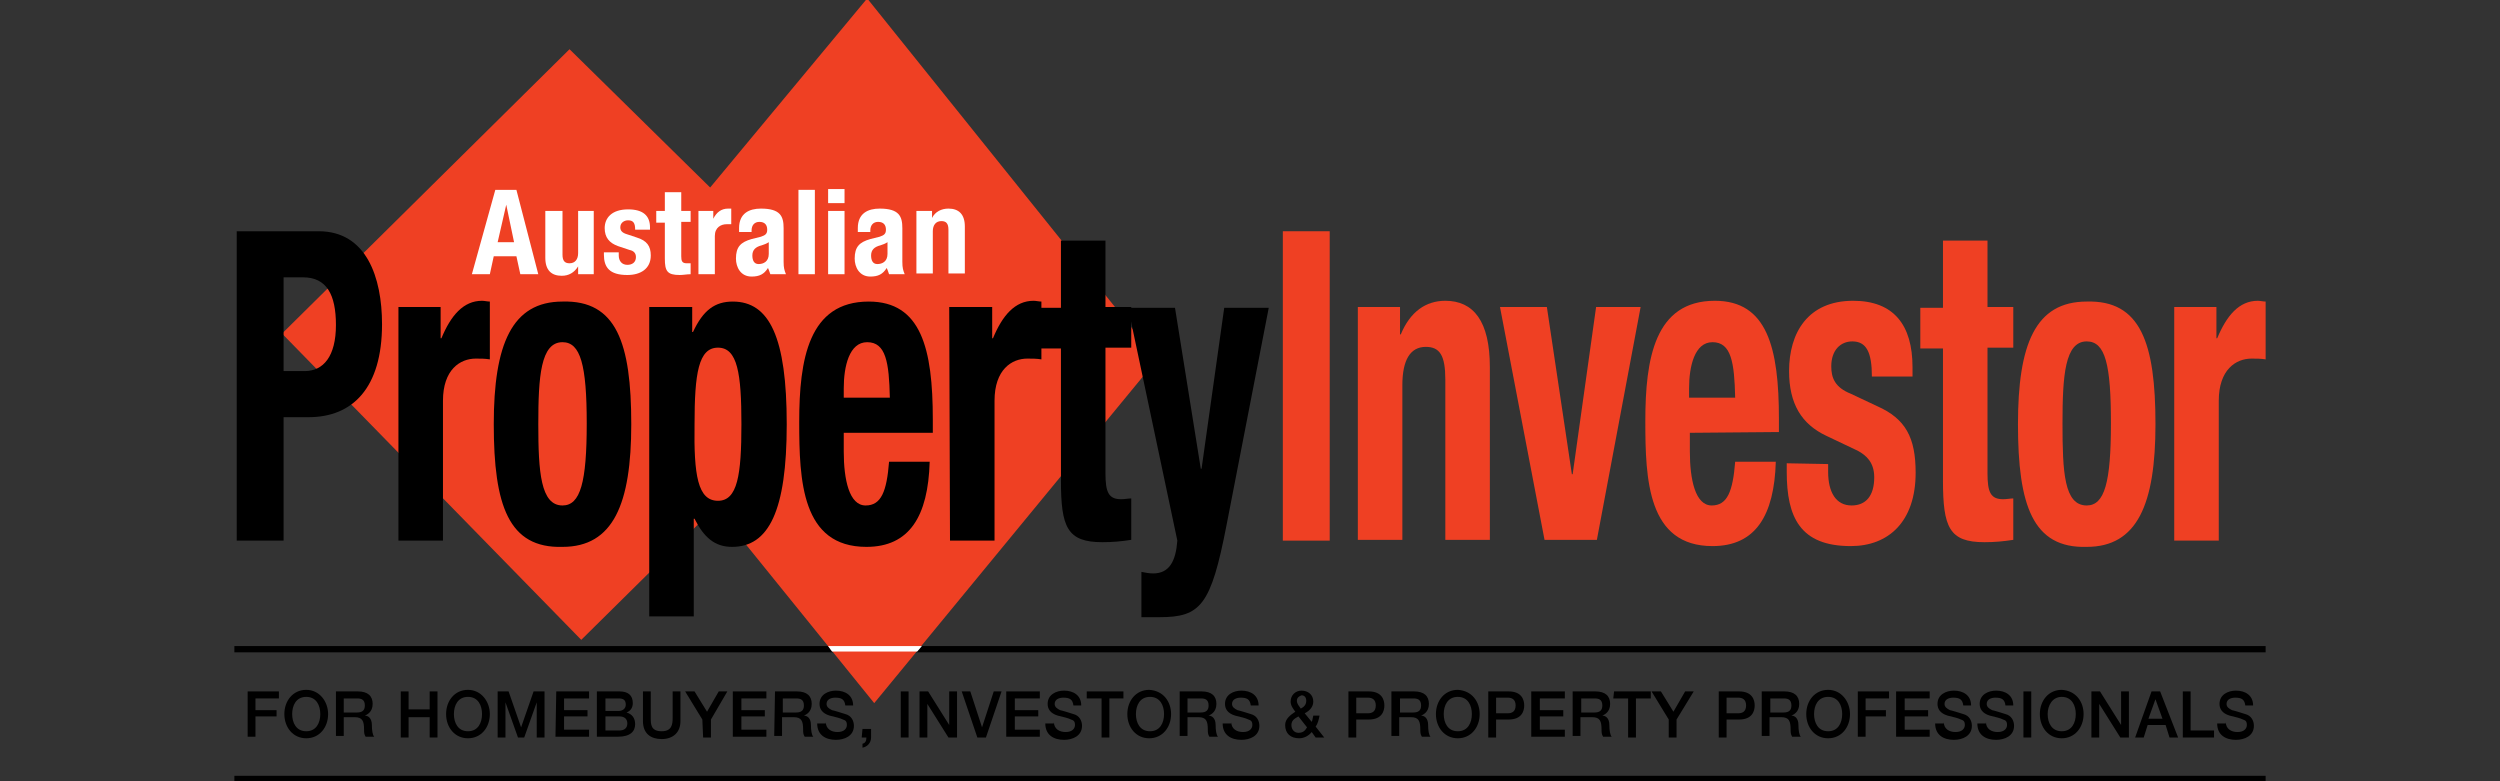 <svg width="160" height="50" viewBox="0 0 160 50" fill="none" xmlns="http://www.w3.org/2000/svg">
<rect x="0" y="0" width="160" height="50" fill="#333333" stroke="none"/>
<g clip-path="url(#clip0_242_374)">
<path d="M145 41.35H15V41.75H145V41.35Z" fill="black"/>
<path d="M15.85 44.25H17.85V44.7H16.35V45.45H17.7V45.85H16.35V47.15H15.85V44.25Z" fill="black"/>
<path d="M20.999 45.7C20.999 46.55 20.449 47.25 19.599 47.25C18.749 47.25 18.199 46.55 18.199 45.7C18.199 44.85 18.749 44.15 19.599 44.15C20.449 44.15 20.999 44.9 20.999 45.7ZM18.699 45.7C18.699 46.25 18.949 46.8 19.599 46.8C20.249 46.8 20.499 46.25 20.499 45.7C20.499 45.15 20.249 44.6 19.599 44.6C18.949 44.6 18.699 45.15 18.699 45.7Z" fill="black"/>
<path d="M21.5 44.25H22.9C23.55 44.25 23.85 44.55 23.85 45.05C23.85 45.6 23.45 45.75 23.35 45.8C23.55 45.8 23.8 45.95 23.8 46.4C23.8 46.75 23.85 47.05 23.95 47.15H23.4C23.3 47 23.3 46.85 23.3 46.7C23.3 46.15 23.2 45.9 22.7 45.9H22V47.1H21.5V44.25ZM22 45.6H22.85C23.2 45.6 23.35 45.45 23.35 45.15C23.35 44.75 23.1 44.7 22.85 44.7H22V45.6Z" fill="black"/>
<path d="M25.649 44.25H26.149V45.4H27.499V44.25H27.999V47.2H27.499V45.9H26.149V47.2H25.649V44.25Z" fill="black"/>
<path d="M31.35 45.7C31.35 46.55 30.8 47.25 29.95 47.25C29.1 47.25 28.55 46.55 28.55 45.7C28.55 44.85 29.1 44.15 29.95 44.15C30.8 44.15 31.35 44.9 31.35 45.7ZM29.05 45.7C29.05 46.25 29.3 46.8 29.95 46.8C30.6 46.8 30.85 46.25 30.85 45.7C30.85 45.15 30.6 44.6 29.95 44.6C29.3 44.6 29.05 45.15 29.05 45.7Z" fill="black"/>
<path d="M31.85 44.25H32.55L33.35 46.55L34.15 44.25H34.85V47.2H34.35V44.95L33.55 47.2H33.15L32.35 44.95V47.2H31.85V44.25Z" fill="black"/>
<path d="M35.6 44.25H37.7V44.7H36.1V45.45H37.6V45.85H36.1V46.7H37.7V47.15H35.55L35.6 44.25Z" fill="black"/>
<path d="M38.249 44.25H39.649C40.199 44.25 40.499 44.5 40.499 45C40.499 45.3 40.349 45.5 40.099 45.6C40.449 45.7 40.649 45.95 40.649 46.35C40.649 46.8 40.349 47.15 39.549 47.15H38.199V44.25H38.249ZM38.749 45.5H39.599C39.849 45.5 40.049 45.35 40.049 45.1C40.049 44.8 39.899 44.7 39.599 44.7H38.749V45.5ZM38.749 46.75H39.649C39.949 46.75 40.149 46.6 40.149 46.3C40.149 46 39.949 45.85 39.649 45.85H38.749V46.75Z" fill="black"/>
<path d="M41.149 44.25H41.649V45.95C41.649 46.35 41.649 46.8 42.349 46.8C42.999 46.8 43.049 46.35 43.049 45.95V44.25H43.549V46.15C43.549 46.9 43.049 47.3 42.349 47.3C41.649 47.3 41.149 46.95 41.149 46.15V44.25Z" fill="black"/>
<path d="M44.95 46.05L43.85 44.25H44.45L45.25 45.55L46 44.25H46.55L45.5 46.05V47.2H45L44.95 46.05Z" fill="black"/>
<path d="M46.949 44.25H49.049V44.7H47.449V45.45H48.949V45.85H47.449V46.7H49.049V47.15H46.899V44.25H46.949Z" fill="black"/>
<path d="M49.6 44.25H51C51.65 44.25 51.95 44.55 51.95 45.05C51.95 45.6 51.55 45.75 51.45 45.8C51.65 45.8 51.9 45.95 51.9 46.4C51.9 46.75 51.95 47.05 52.05 47.15H51.5C51.4 47 51.4 46.85 51.4 46.7C51.4 46.15 51.3 45.9 50.8 45.9H50.05V47.1H49.55L49.6 44.25ZM50.1 45.6H50.95C51.3 45.6 51.45 45.45 51.45 45.15C51.45 44.75 51.2 44.7 50.95 44.7H50.1V45.6Z" fill="black"/>
<path d="M52.85 46.2C52.85 46.65 53.2 46.85 53.6 46.85C54.05 46.85 54.2 46.6 54.2 46.4C54.2 46.15 54.1 46.1 53.95 46.05C53.75 45.95 53.5 45.9 53.1 45.8C52.6 45.65 52.45 45.35 52.45 45.05C52.45 44.45 53 44.2 53.5 44.2C54.1 44.2 54.6 44.5 54.6 45.15H54.1C54.05 44.75 53.85 44.65 53.45 44.65C53.2 44.65 52.9 44.75 52.9 45.05C52.9 45.25 53.05 45.35 53.25 45.45C53.3 45.45 53.95 45.65 54.1 45.7C54.5 45.8 54.65 46.15 54.65 46.45C54.65 47.1 54.05 47.35 53.5 47.35C52.85 47.35 52.3 47.05 52.3 46.3H52.85V46.2Z" fill="black"/>
<path d="M55.199 46.65H55.749V47.2C55.749 47.55 55.499 47.8 55.199 47.85V47.6C55.399 47.55 55.449 47.4 55.449 47.2H55.149L55.199 46.65Z" fill="black"/>
<path d="M57.649 44.25H58.149V47.2H57.649V44.25Z" fill="black"/>
<path d="M58.85 44.25H59.4L60.75 46.4V44.25H61.25V47.2H60.7L59.35 45.05V47.2H58.85V44.25Z" fill="black"/>
<path d="M61.55 44.25H62.1L62.85 46.55L63.6 44.25H64.1L63.1 47.2H62.55L61.55 44.25Z" fill="black"/>
<path d="M64.449 44.25H66.549V44.7H64.949V45.45H66.449V45.85H64.949V46.7H66.549V47.15H64.399V44.25H64.449Z" fill="black"/>
<path d="M67.449 46.2C67.449 46.65 67.799 46.85 68.199 46.85C68.649 46.85 68.799 46.6 68.799 46.4C68.799 46.15 68.699 46.1 68.549 46.05C68.349 45.95 68.099 45.9 67.699 45.8C67.199 45.65 67.049 45.35 67.049 45.05C67.049 44.45 67.599 44.2 68.099 44.2C68.699 44.2 69.199 44.5 69.199 45.15H68.699C68.649 44.75 68.449 44.65 68.049 44.65C67.799 44.65 67.499 44.75 67.499 45.05C67.499 45.25 67.649 45.35 67.849 45.45C67.899 45.45 68.549 45.65 68.699 45.7C69.099 45.8 69.249 46.15 69.249 46.45C69.249 47.1 68.649 47.35 68.099 47.35C67.449 47.35 66.899 47.05 66.899 46.3H67.449V46.2Z" fill="black"/>
<path d="M69.55 44.25H71.9V44.7H71V47.2H70.5V44.7H69.55V44.25Z" fill="black"/>
<path d="M74.949 45.7C74.949 46.55 74.399 47.25 73.549 47.25C72.699 47.25 72.149 46.55 72.149 45.7C72.149 44.85 72.699 44.15 73.549 44.15C74.449 44.2 74.949 44.9 74.949 45.7ZM72.699 45.7C72.699 46.25 72.949 46.8 73.599 46.8C74.249 46.8 74.499 46.25 74.499 45.7C74.499 45.15 74.249 44.6 73.599 44.6C72.949 44.6 72.699 45.15 72.699 45.7Z" fill="black"/>
<path d="M75.5 44.25H76.9C77.55 44.25 77.85 44.55 77.85 45.05C77.85 45.6 77.45 45.75 77.35 45.8C77.55 45.8 77.8 45.95 77.8 46.4C77.8 46.75 77.85 47.05 77.95 47.15H77.4C77.3 47 77.3 46.85 77.3 46.7C77.3 46.15 77.2 45.9 76.7 45.9H76V47.1H75.5V44.25ZM76 45.6H76.85C77.2 45.6 77.35 45.45 77.35 45.15C77.35 44.75 77.1 44.7 76.85 44.7H76V45.6Z" fill="black"/>
<path d="M78.8 46.2C78.8 46.65 79.15 46.85 79.55 46.85C80 46.85 80.15 46.6 80.15 46.4C80.15 46.15 80.05 46.1 79.9 46.05C79.7 45.95 79.45 45.9 79.05 45.8C78.55 45.65 78.4 45.35 78.4 45.05C78.4 44.45 78.95 44.2 79.45 44.2C80.05 44.2 80.55 44.5 80.55 45.15H80.05C80 44.75 79.8 44.65 79.4 44.65C79.15 44.65 78.85 44.75 78.85 45.05C78.85 45.25 79 45.35 79.2 45.45C79.25 45.45 79.9 45.65 80.05 45.7C80.45 45.8 80.6 46.15 80.6 46.45C80.6 47.1 80 47.35 79.45 47.35C78.8 47.35 78.25 47.05 78.25 46.3H78.8V46.2Z" fill="black"/>
<path d="M83.95 46.85C83.75 47.1 83.45 47.25 83.15 47.25C82.6 47.25 82.25 46.95 82.25 46.4C82.25 46 82.6 45.75 82.9 45.55C82.75 45.35 82.6 45.15 82.6 44.9C82.6 44.5 82.9 44.2 83.3 44.2C83.7 44.2 84.05 44.45 84.05 44.9C84.05 45.25 83.8 45.5 83.5 45.65L83.95 46.2C84 46.1 84 46 84.05 45.8H84.45C84.4 46.05 84.35 46.3 84.2 46.5L84.75 47.2H84.2L83.95 46.85ZM83.1 45.85C82.95 45.95 82.65 46.05 82.65 46.4C82.65 46.7 82.85 46.9 83.1 46.9C83.45 46.9 83.55 46.7 83.65 46.55L83.1 45.85ZM83 44.85C83 45.05 83.15 45.2 83.25 45.35C83.45 45.25 83.6 45.1 83.6 44.85C83.6 44.65 83.5 44.5 83.3 44.5C83.15 44.55 83 44.65 83 44.85Z" fill="black"/>
<path d="M86.3 44.25H87.6C88.45 44.25 88.6 44.8 88.6 45.15C88.6 45.5 88.45 46.05 87.6 46.05H86.8V47.2H86.3V44.25ZM86.8 45.65H87.55C87.8 45.65 88.05 45.55 88.05 45.15C88.05 44.75 87.8 44.65 87.55 44.65H86.8V45.65Z" fill="black"/>
<path d="M89.1 44.25H90.5C91.15 44.25 91.45 44.55 91.45 45.05C91.45 45.6 91.05 45.75 90.95 45.8C91.15 45.8 91.4 45.95 91.4 46.4C91.4 46.75 91.45 47.05 91.55 47.15H91C90.9 47 90.9 46.85 90.9 46.7C90.9 46.15 90.8 45.9 90.3 45.9H89.55V47.1H89.05V44.25H89.1ZM89.6 45.6H90.45C90.8 45.6 90.95 45.45 90.95 45.15C90.95 44.75 90.7 44.7 90.45 44.7H89.6V45.6Z" fill="black"/>
<path d="M94.699 45.7C94.699 46.55 94.149 47.25 93.299 47.25C92.449 47.25 91.899 46.55 91.899 45.7C91.899 44.85 92.449 44.15 93.299 44.15C94.199 44.2 94.699 44.9 94.699 45.7ZM92.399 45.7C92.399 46.25 92.649 46.8 93.299 46.8C93.949 46.8 94.199 46.25 94.199 45.7C94.199 45.15 93.949 44.6 93.299 44.6C92.649 44.6 92.399 45.15 92.399 45.7Z" fill="black"/>
<path d="M95.25 44.25H96.55C97.4 44.25 97.55 44.8 97.55 45.15C97.55 45.5 97.4 46.05 96.55 46.05H95.75V47.2H95.25V44.25ZM95.75 45.65H96.5C96.75 45.65 97 45.55 97 45.15C97 44.75 96.75 44.65 96.5 44.65H95.75V45.65Z" fill="black"/>
<path d="M98.05 44.25H100.15V44.7H98.55V45.45H100.05V45.85H98.55V46.7H100.15V47.15H98V44.25H98.05Z" fill="black"/>
<path d="M100.699 44.25H102.099C102.749 44.25 103.049 44.55 103.049 45.05C103.049 45.6 102.649 45.75 102.549 45.8C102.749 45.8 102.999 45.95 102.999 46.4C102.999 46.75 103.049 47.05 103.149 47.15H102.599C102.499 47 102.499 46.85 102.499 46.7C102.499 46.15 102.399 45.9 101.899 45.9H101.149V47.1H100.649V44.25H100.699ZM101.199 45.6H102.049C102.399 45.6 102.549 45.45 102.549 45.15C102.549 44.75 102.299 44.7 102.049 44.7H101.199V45.6Z" fill="black"/>
<path d="M103.3 44.25H105.65V44.7H104.7V47.2H104.2V44.7H103.25L103.3 44.25Z" fill="black"/>
<path d="M106.799 46.05L105.699 44.25H106.299L107.099 45.55L107.849 44.25H108.399L107.299 46.05V47.2H106.799V46.05Z" fill="black"/>
<path d="M110 44.25H111.3C112.15 44.25 112.3 44.8 112.3 45.15C112.3 45.5 112.15 46.05 111.3 46.05H110.5V47.2H110V44.25ZM110.5 45.65H111.25C111.5 45.65 111.75 45.55 111.75 45.15C111.75 44.75 111.5 44.65 111.25 44.65H110.5V45.65Z" fill="black"/>
<path d="M112.8 44.25H114.2C114.85 44.25 115.15 44.55 115.15 45.05C115.15 45.6 114.75 45.75 114.65 45.8C114.85 45.8 115.1 45.95 115.1 46.4C115.1 46.75 115.15 47.05 115.25 47.15H114.7C114.6 47 114.6 46.85 114.6 46.7C114.6 46.15 114.5 45.9 114 45.9H113.25V47.1H112.75V44.25H112.8ZM113.3 45.6H114.15C114.5 45.6 114.65 45.45 114.65 45.15C114.65 44.75 114.4 44.7 114.15 44.7H113.3V45.6Z" fill="black"/>
<path d="M118.4 45.7C118.4 46.55 117.85 47.25 117 47.25C116.15 47.25 115.6 46.55 115.6 45.7C115.6 44.85 116.15 44.15 117 44.15C117.85 44.15 118.4 44.9 118.4 45.7ZM116.1 45.7C116.1 46.25 116.35 46.8 117 46.8C117.65 46.8 117.9 46.25 117.9 45.7C117.9 45.15 117.65 44.6 117 44.6C116.35 44.6 116.1 45.15 116.1 45.7Z" fill="black"/>
<path d="M118.899 44.25H120.899V44.7H119.399V45.45H120.699V45.85H119.399V47.15H118.899V44.25Z" fill="black"/>
<path d="M121.4 44.25H123.5V44.7H121.9V45.45H123.4V45.85H121.9V46.7H123.5V47.15H121.35V44.25H121.4Z" fill="black"/>
<path d="M124.4 46.2C124.4 46.65 124.75 46.85 125.15 46.85C125.6 46.85 125.75 46.6 125.75 46.4C125.75 46.15 125.65 46.1 125.5 46.05C125.3 45.95 125.05 45.9 124.65 45.8C124.15 45.65 124 45.35 124 45.05C124 44.45 124.55 44.2 125.05 44.2C125.65 44.2 126.15 44.5 126.15 45.15H125.65C125.6 44.75 125.4 44.65 125 44.65C124.75 44.65 124.45 44.75 124.45 45.05C124.45 45.25 124.6 45.35 124.8 45.45C124.85 45.45 125.5 45.65 125.65 45.7C126.05 45.8 126.2 46.15 126.2 46.45C126.2 47.1 125.6 47.35 125.05 47.35C124.4 47.35 123.85 47.05 123.85 46.3H124.4V46.2Z" fill="black"/>
<path d="M127.1 46.2C127.1 46.65 127.45 46.85 127.85 46.85C128.3 46.85 128.45 46.6 128.45 46.4C128.45 46.15 128.35 46.1 128.2 46.05C128 45.95 127.75 45.9 127.35 45.8C126.85 45.65 126.7 45.35 126.7 45.05C126.7 44.45 127.25 44.2 127.75 44.2C128.35 44.2 128.85 44.5 128.85 45.15H128.35C128.3 44.75 128.1 44.65 127.7 44.65C127.45 44.65 127.15 44.75 127.15 45.05C127.15 45.25 127.3 45.35 127.5 45.45C127.55 45.45 128.2 45.65 128.35 45.7C128.75 45.8 128.9 46.15 128.9 46.45C128.9 47.1 128.3 47.35 127.75 47.35C127.1 47.35 126.55 47.05 126.55 46.3H127.1V46.2Z" fill="black"/>
<path d="M129.5 44.25H130V47.2H129.5V44.25Z" fill="black"/>
<path d="M133.35 45.7C133.35 46.55 132.8 47.25 131.95 47.25C131.1 47.25 130.55 46.55 130.55 45.7C130.55 44.85 131.1 44.15 131.95 44.15C132.85 44.2 133.35 44.9 133.35 45.7ZM131.05 45.7C131.05 46.25 131.3 46.8 131.95 46.8C132.6 46.8 132.85 46.25 132.85 45.7C132.85 45.15 132.6 44.6 131.95 44.6C131.35 44.6 131.05 45.15 131.05 45.7Z" fill="black"/>
<path d="M133.85 44.25H134.4L135.75 46.4V44.25H136.25V47.2H135.7L134.35 45.05V47.2H133.85V44.25Z" fill="black"/>
<path d="M137.699 44.25H138.249L139.399 47.2H138.849L138.599 46.4H137.449L137.199 47.2H136.649L137.699 44.25ZM137.499 46H138.399L137.949 44.75L137.499 46Z" fill="black"/>
<path d="M139.699 44.25H140.199V46.75H141.699V47.2H139.699V44.25Z" fill="black"/>
<path d="M142.449 46.2C142.449 46.65 142.799 46.85 143.199 46.85C143.649 46.85 143.799 46.6 143.799 46.4C143.799 46.15 143.699 46.1 143.549 46.05C143.349 45.95 143.099 45.9 142.699 45.8C142.199 45.65 142.049 45.35 142.049 45.05C142.049 44.45 142.599 44.2 143.099 44.2C143.699 44.2 144.199 44.5 144.199 45.15H143.699C143.649 44.75 143.449 44.65 143.049 44.65C142.799 44.65 142.499 44.75 142.499 45.05C142.499 45.25 142.649 45.35 142.849 45.45C142.899 45.45 143.549 45.65 143.699 45.7C144.099 45.8 144.249 46.15 144.249 46.45C144.249 47.1 143.649 47.35 143.099 47.35C142.449 47.35 141.899 47.05 141.899 46.3H142.449V46.2Z" fill="black"/>
<path d="M36.45 3.15L18.05 21.35L37.2 40.95L45.8 32.45L55.95 45L74.05 23L55.5 -0.1L45.45 12L36.45 3.15Z" fill="#EF4023"/>
<path d="M15.15 14.8H20.4C23.45 14.8 24.45 17.75 24.45 20.75C24.45 24.85 22.55 26.7 19.75 26.7H18.15V34.6H15.15V14.8ZM18.15 23.75H19.5C20.7 23.75 21.5 22.8 21.5 20.8C21.5 18.85 20.9 17.75 19.4 17.75H18.15V23.75Z" fill="black"/>
<path d="M25.45 19.65H28.2V21.65H28.25C28.85 20.2 29.65 19.25 30.85 19.25C31 19.25 31.2 19.3 31.35 19.3V23C31.05 22.95 30.75 22.95 30.45 22.95C29.45 22.95 28.35 23.65 28.35 25.65V34.6H25.5V19.65H25.45Z" fill="black"/>
<path d="M36.001 19.3C39.451 19.2 40.401 21.95 40.401 27.15C40.401 32.25 39.251 35 36.001 35C32.551 35.1 31.601 32.35 31.601 27.15C31.601 22.05 32.751 19.3 36.001 19.3ZM36.001 32.35C37.151 32.35 37.551 30.85 37.551 27.1C37.551 23.35 37.151 21.9 36.001 21.9C34.601 21.9 34.451 24.1 34.451 27.15C34.451 30.2 34.601 32.35 36.001 32.35Z" fill="black"/>
<path d="M41.551 19.65H44.301V21.25H44.351C45.001 19.85 45.751 19.3 46.901 19.3C49.251 19.3 50.351 21.6 50.351 27.15C50.351 32.7 49.201 35 46.851 35C45.751 35 45.051 34.4 44.451 33.2H44.401V39.45H41.551V19.65ZM45.951 32.05C47.201 32.05 47.451 30.4 47.451 27.15C47.451 23.9 47.201 22.25 45.951 22.25C44.701 22.25 44.451 23.9 44.451 27.15C44.401 30.4 44.651 32.05 45.951 32.05Z" fill="black"/>
<path d="M54 27.7V28.9C54 30.7 54.35 32.35 55.4 32.35C56.4 32.35 56.75 31.45 56.9 29.55H59.5C59.4 33.05 58.2 35 55.45 35C51.3 35 51.15 30.75 51.15 27C51.15 23 51.75 19.3 55.6 19.3C58.95 19.3 59.7 22.3 59.7 26.85V27.7H54ZM56.95 25.45C56.9 23.2 56.7 21.9 55.5 21.9C54.35 21.9 54 23.45 54 24.85V25.45H56.95Z" fill="black"/>
<path d="M60.75 19.65H63.5V21.65H63.55C64.15 20.2 64.95 19.25 66.15 19.25C66.3 19.25 66.5 19.3 66.65 19.3V23C66.35 22.95 66.05 22.95 65.75 22.95C64.75 22.95 63.65 23.65 63.65 25.65V34.6H60.8L60.75 19.65Z" fill="black"/>
<path d="M67.9 15.4H70.75V19.65H72.4V22.25H70.75V30.3C70.75 31.5 70.95 31.95 71.75 31.95C72 31.95 72.2 31.9 72.4 31.9V34.55C71.75 34.65 71.2 34.7 70.55 34.7C68.3 34.7 67.9 33.75 67.9 30.75V22.3H66.45V19.7H67.9V15.4Z" fill="black"/>
<path d="M73.05 36.6C73.3 36.65 73.55 36.7 73.8 36.7C74.85 36.7 75.25 35.9 75.35 34.6L72.2 19.7H75.2L76.85 30H76.9L78.35 19.7H81.2L78.5 33.6C77.5 38.75 76.85 39.5 74.2 39.5H73.05V36.6Z" fill="black"/>
<path d="M82.101 34.6V14.8H85.101V34.6H82.101Z" fill="#EF4023"/>
<path d="M86.851 19.65H89.601V21.4H89.651C90.251 19.95 91.251 19.25 92.501 19.25C94.301 19.25 95.351 20.55 95.351 23.5V34.55H92.501V24.3C92.501 22.75 92.151 22.2 91.251 22.2C90.251 22.2 89.751 23.05 89.751 24.65V34.55H86.901V19.65H86.851Z" fill="#EF4023"/>
<path d="M102.15 19.65H105L102.2 34.55H98.85L96 19.65H99L100.6 30.35H100.65L102.15 19.65Z" fill="#EF4023"/>
<path d="M108.151 27.7V28.9C108.151 30.7 108.501 32.35 109.551 32.35C110.551 32.35 110.901 31.45 111.051 29.55H113.651C113.551 33 112.351 34.95 109.601 34.95C105.451 34.95 105.301 30.7 105.301 26.95C105.301 22.95 105.901 19.25 109.751 19.25C113.101 19.25 113.851 22.25 113.851 26.8V27.65L108.151 27.7ZM111.051 25.45C111.001 23.2 110.801 21.9 109.601 21.9C108.451 21.9 108.101 23.45 108.101 24.85V25.45H111.051Z" fill="#EF4023"/>
<path d="M117.001 29.7V30.2C117.001 31.5 117.501 32.35 118.501 32.35C119.401 32.35 119.951 31.75 119.951 30.55C119.951 29.6 119.451 29.15 118.901 28.85L116.901 27.9C115.301 27.15 114.501 25.85 114.501 23.75C114.501 21.3 115.701 19.25 118.601 19.25C121.201 19.25 122.401 20.8 122.401 23.5V24.1H119.801C119.801 22.55 119.451 21.85 118.551 21.85C117.801 21.85 117.201 22.4 117.201 23.45C117.201 24.2 117.451 24.8 118.451 25.2L120.151 26C121.951 26.8 122.601 28 122.601 30.25C122.601 33.4 120.851 34.95 118.451 34.95C115.201 34.95 114.351 33.1 114.351 30.2V29.65L117.001 29.7Z" fill="#EF4023"/>
<path d="M124.35 15.4H127.2V19.65H128.85V22.25H127.2V30.3C127.2 31.5 127.4 31.95 128.2 31.95C128.45 31.95 128.65 31.9 128.85 31.9V34.55C128.2 34.65 127.65 34.7 127 34.7C124.75 34.7 124.35 33.75 124.35 30.75V22.3H122.9V19.7H124.35V15.4Z" fill="#EF4023"/>
<path d="M133.55 19.3C137 19.2 137.95 21.95 137.95 27.15C137.95 32.25 136.8 35 133.55 35C130.1 35.1 129.15 32.35 129.15 27.15C129.15 22.05 130.25 19.3 133.55 19.3ZM133.55 32.35C134.7 32.35 135.1 30.85 135.1 27.1C135.1 23.35 134.75 21.85 133.55 21.85C132.15 21.85 132 24.05 132 27.1C132 30.2 132.1 32.35 133.55 32.35Z" fill="#EF4023"/>
<path d="M139.101 19.65H141.851V21.65H141.901C142.501 20.2 143.301 19.25 144.501 19.25C144.651 19.25 144.851 19.3 145.001 19.3V23C144.701 22.95 144.401 22.95 144.101 22.95C143.101 22.95 142.001 23.65 142.001 25.65V34.6H139.151V19.65H139.101Z" fill="#EF4023"/>
<path d="M145 49.65H15V50.05H145V49.65Z" fill="black"/>
<path d="M31.7 12.15H33.05L34.45 17.55H33.3L33.05 16.4H31.6L31.35 17.55H30.2L31.7 12.15ZM31.85 15.5H32.9L32.4 13.1L31.85 15.5Z" fill="white"/>
<path d="M37 17.05C36.75 17.45 36.4 17.65 35.95 17.65C35.3 17.65 34.9 17.3 34.9 16.5V13.5H36V16.3C36 16.7 36.15 16.85 36.45 16.85C36.8 16.85 37 16.6 37 16.2V13.5H38V17.55H37V17.05Z" fill="white"/>
<path d="M39.6 16.2V16.35C39.6 16.7 39.8 16.95 40.15 16.95C40.45 16.95 40.7 16.8 40.7 16.45C40.7 16.2 40.55 16.05 40.3 16L39.55 15.75C39 15.55 38.7 15.2 38.7 14.6C38.7 13.95 39.15 13.4 40.2 13.4C41.15 13.4 41.6 13.8 41.6 14.55V14.7H40.65C40.65 14.3 40.55 14.1 40.2 14.1C39.95 14.1 39.7 14.25 39.7 14.55C39.7 14.75 39.8 14.9 40.15 15L40.75 15.2C41.4 15.4 41.65 15.75 41.65 16.35C41.65 17.2 41 17.6 40.15 17.6C39 17.6 38.65 17.1 38.65 16.3V16.15H39.6V16.2Z" fill="white"/>
<path d="M42.55 12.3H43.6V13.5H44.2V14.2H43.6V16.4C43.6 16.7 43.65 16.85 43.95 16.85C44.05 16.85 44.1 16.85 44.2 16.85V17.55C43.95 17.55 43.75 17.6 43.5 17.6C42.7 17.6 42.55 17.35 42.55 16.55V14.25H42V13.5H42.55V12.3Z" fill="white"/>
<path d="M44.65 13.5H45.65V14C45.85 13.6 46.15 13.35 46.6 13.35C46.65 13.35 46.75 13.35 46.8 13.35V14.35C46.7 14.35 46.6 14.35 46.5 14.35C46.15 14.35 45.75 14.55 45.75 15.1V17.55H44.7V13.5H44.65Z" fill="white"/>
<path d="M47.301 14.7V14.6C47.301 13.65 47.951 13.35 48.701 13.35C49.951 13.35 50.151 13.85 50.151 14.6V16.75C50.151 17.15 50.201 17.3 50.301 17.55H49.301C49.251 17.4 49.201 17.25 49.151 17.15C48.901 17.55 48.601 17.7 48.101 17.7C47.401 17.7 47.101 17.1 47.101 16.55C47.101 15.8 47.401 15.5 48.101 15.3L48.701 15.15C49.001 15.05 49.101 14.95 49.101 14.7C49.101 14.4 48.951 14.2 48.601 14.2C48.301 14.2 48.101 14.4 48.101 14.75V14.85H47.301V14.7ZM49.201 15.5C49.051 15.6 48.901 15.65 48.751 15.7C48.351 15.8 48.151 16 48.151 16.35C48.151 16.65 48.251 16.9 48.551 16.9C48.851 16.9 49.201 16.75 49.201 16.25C49.201 16.25 49.201 15.5 49.201 15.5Z" fill="white"/>
<path d="M51.101 12.15H52.151V17.55H51.101V12.15Z" fill="white"/>
<path d="M53 12.1H54.05V13H53V12.1ZM53 13.5H54.05V17.55H53V13.5Z" fill="white"/>
<path d="M54.9 14.7V14.6C54.9 13.65 55.55 13.35 56.3 13.35C57.55 13.35 57.75 13.85 57.75 14.6V16.75C57.75 17.15 57.8 17.3 57.9 17.55H56.9C56.85 17.4 56.8 17.25 56.75 17.15C56.5 17.55 56.2 17.7 55.7 17.7C55 17.7 54.7 17.1 54.7 16.55C54.7 15.8 55 15.5 55.7 15.3L56.3 15.15C56.6 15.05 56.7 14.95 56.7 14.7C56.7 14.4 56.55 14.2 56.2 14.2C55.9 14.2 55.7 14.4 55.7 14.75V14.85H54.9V14.7ZM56.8 15.5C56.65 15.6 56.5 15.65 56.35 15.7C55.95 15.8 55.75 16 55.75 16.35C55.75 16.65 55.85 16.9 56.15 16.9C56.45 16.9 56.8 16.75 56.8 16.25C56.8 16.25 56.8 15.5 56.8 15.5Z" fill="white"/>
<path d="M58.65 13.5H59.65V13.95C59.85 13.55 60.25 13.35 60.7 13.35C61.35 13.35 61.75 13.7 61.75 14.5V17.5H60.7V14.7C60.7 14.3 60.55 14.15 60.25 14.15C59.9 14.15 59.7 14.4 59.7 14.8V17.5H58.65V13.5Z" fill="white"/>
<path d="M53 41.35H59L58.7 41.7H53.25L53 41.35Z" fill="white"/>
</g>
<defs>
<clipPath id="clip0_242_374">
<rect width="130" height="50" fill="white" transform="translate(15)"/>
</clipPath>
</defs>
</svg>
